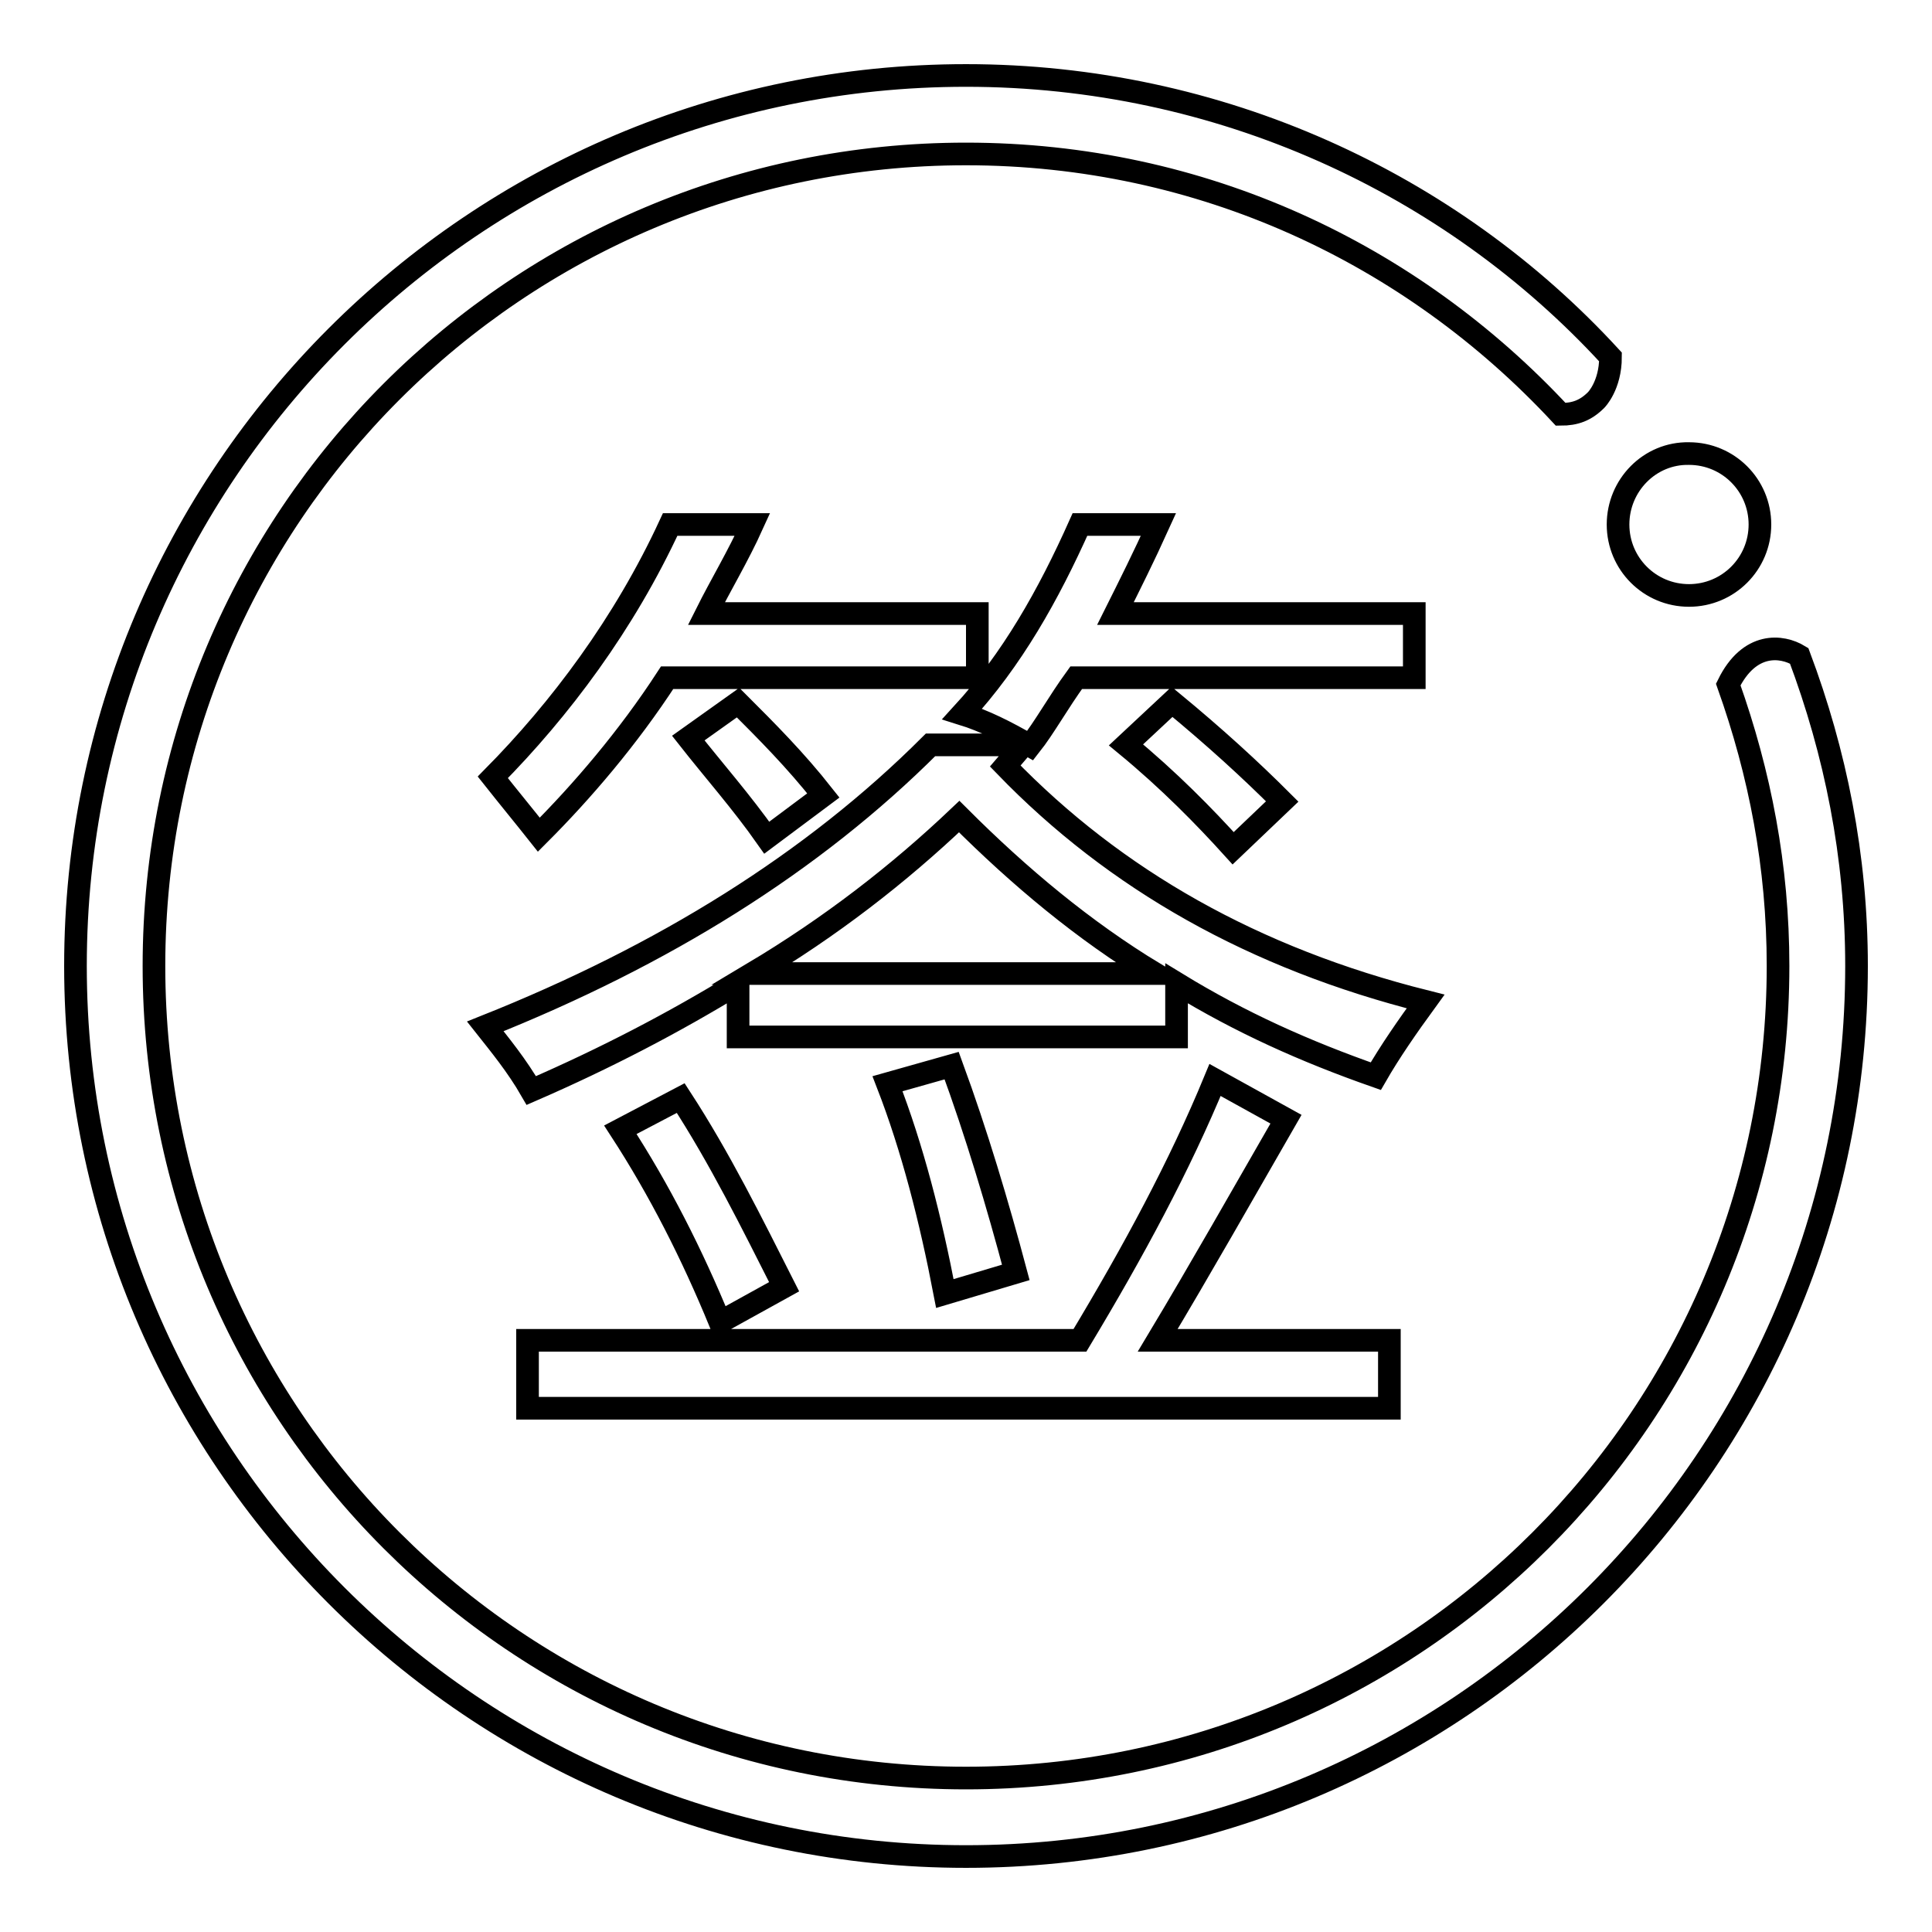 <?xml version="1.0" encoding="utf-8"?>
<!-- Svg Vector Icons : http://www.onlinewebfonts.com/icon -->
<!DOCTYPE svg PUBLIC "-//W3C//DTD SVG 1.1//EN" "http://www.w3.org/Graphics/SVG/1.1/DTD/svg11.dtd">
<svg version="1.1" xmlns="http://www.w3.org/2000/svg" xmlns:xlink="http://www.w3.org/1999/xlink" x="0px" y="0px" viewBox="0 0 256 256" enable-background="new 0 0 256 256" xml:space="preserve">
<g> <path stroke-width="3" fill-opacity="0" stroke="#000000"  d="M229,90.7c4.2,11.8,6.6,24.1,6.6,37.3c0,59.5-48.1,107.6-107.6,107.6c-59.5,0-107.6-48.1-107.6-107.6 C20.4,68.5,68.5,20.4,128,20.4c31.2,0,59,13.2,78.8,34.5c1.9,0,3.3-0.5,4.7-1.9c0,0,1.9-1.9,1.9-5.7C192.2,24.2,161.5,10,128,10 C62.9,10,10,62.9,10,128c0,65.1,52.9,118,118,118c65.1,0,118-52.9,118-118c0-14.6-2.8-28.3-7.6-41.1C236.1,85.5,231.8,85,229,90.7z  M135.6,98.7l-2.4,2.8c14.6,15.1,33,25.5,55.7,31.2c-2.4,3.3-4.7,6.6-6.6,9.9c-9.4-3.3-17.9-7.1-26.4-12.3v7.1H97.8v-7.1 c-8.5,5.2-17.5,9.9-27.4,14.2c-1.9-3.3-4.2-6.1-6.1-8.5c23.6-9.4,43.4-21.7,59-37.3H135.6z M88.8,69.5h10.9 c-1.9,4.2-4.2,8-6.1,11.8h35.9v8.5H88.4c-5.2,8-11.3,15.1-17,20.8c-1.9-2.4-3.8-4.7-6.1-7.6C74.2,94,82.7,82.7,88.8,69.5z  M69.9,177.6h73.2c7.1-11.8,13.2-23.1,17.9-34.5l9.4,5.2c-5.7,9.9-11.3,19.8-17,29.3h30.7v9H69.9V177.6z M82.2,149.7l8-4.2 c5.2,8,9.4,16.5,13.7,25l-8.5,4.7C91.7,166.2,87.4,157.7,82.2,149.7z M101.6,111c-3.3-4.7-7.1-9-10.4-13.2l6.6-4.7 c3.8,3.8,7.6,7.6,11.3,12.3L101.6,111z M127.1,108.2c-8,7.6-17,14.6-27.4,20.8H153C143.6,123.3,135.1,116.2,127.1,108.2z  M117.6,143.6l8.5-2.4c3.3,9,6.1,18.4,8.5,27.4l-9.4,2.8C123.3,161.5,120.9,152.1,117.6,143.6z M143.1,69.5h10.4 c-1.9,4.2-3.8,8-5.7,11.8h39.6v8.5h-44.8c-2.4,3.3-4.2,6.6-6.1,9c-3.3-1.9-6.1-3.3-9-4.2C134.1,87.4,138.9,78.9,143.1,69.5z  M163.4,112.4c-3.8-4.2-8.5-9-14.2-13.7l6.1-5.7c5.7,4.7,10.4,9,14.6,13.2L163.4,112.4z M214.4,69.5c0,5.2,4.2,9.4,9.4,9.4 c5.2,0,9.4-4.2,9.4-9.4c0-5.2-4.2-9.4-9.4-9.4C218.6,60,214.4,64.3,214.4,69.5z"/></g>
</svg>